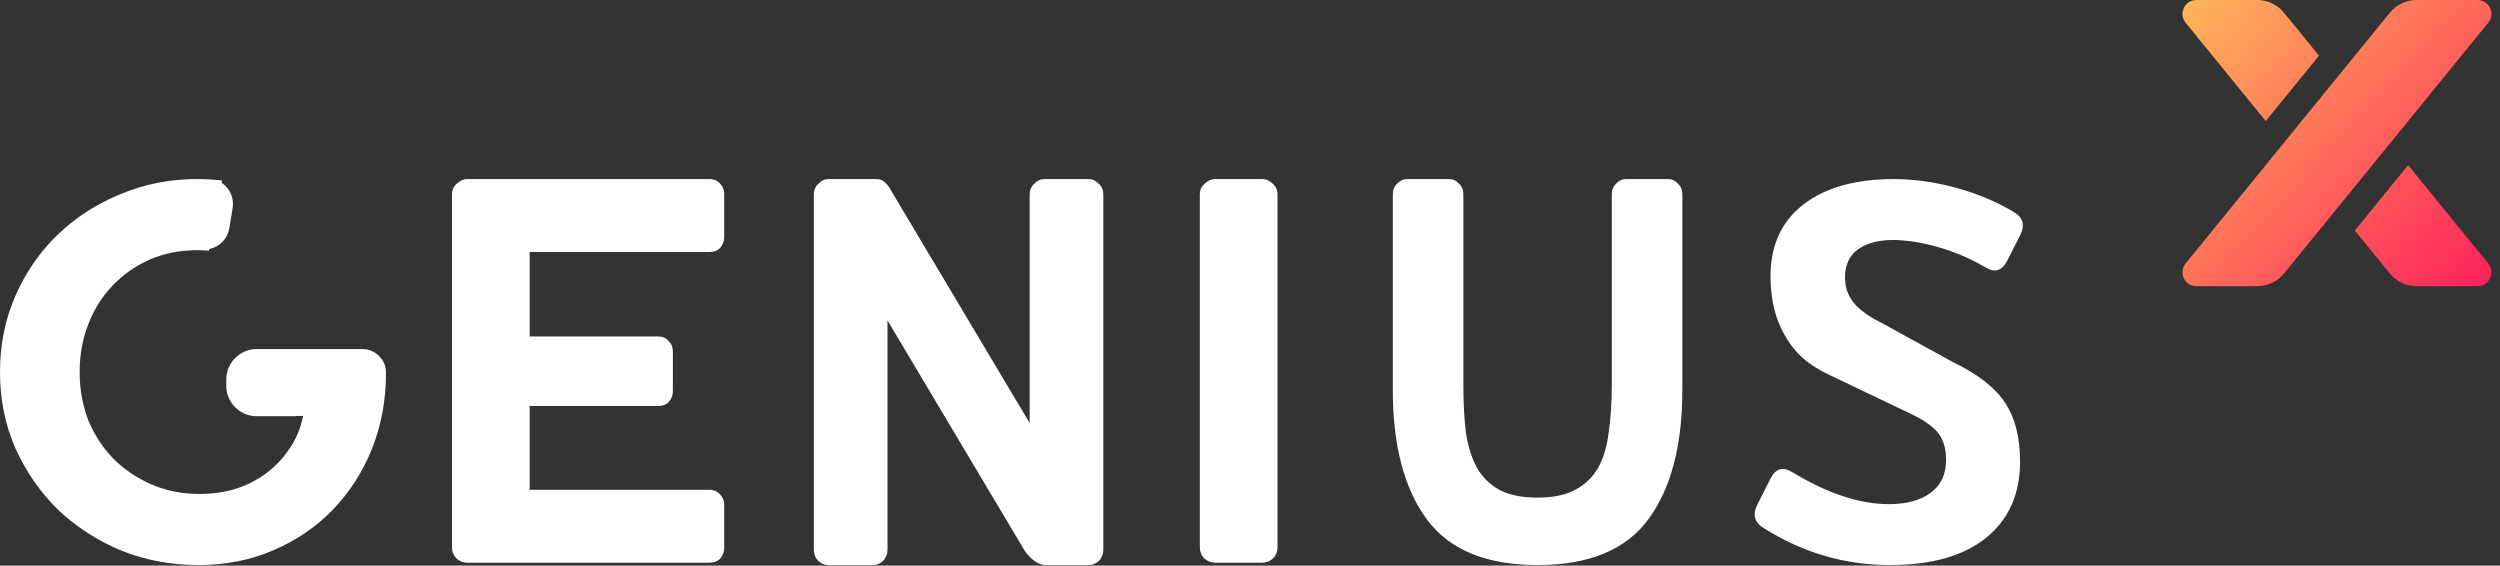 <svg width="221" height="50" viewBox="0 0 221 50" fill="none" xmlns="http://www.w3.org/2000/svg">
<rect x="0" y="0" width="221" height="50" fill="#333333" stroke="none"/>
<path fill-rule="evenodd" clip-rule="evenodd" d="M63.661 43.715C63.422 43.436 63.103 43.297 62.705 43.297H46.822V35.893H58.167C58.565 35.893 58.884 35.773 59.123 35.534C59.361 35.256 59.481 34.937 59.481 34.579V31.056C59.481 30.698 59.361 30.399 59.123 30.16C58.884 29.882 58.565 29.742 58.167 29.742H46.822V22.278H62.705C63.103 22.278 63.422 22.159 63.661 21.92C63.9 21.641 64.019 21.323 64.019 20.964V17.143C64.019 16.785 63.9 16.486 63.661 16.247C63.422 15.968 63.103 15.829 62.705 15.829H41.328C40.97 15.829 40.651 15.968 40.373 16.247C40.094 16.486 39.955 16.804 39.955 17.203V48.373C39.955 48.771 40.094 49.109 40.373 49.388C40.651 49.627 40.97 49.746 41.328 49.746H62.705C63.103 49.746 63.422 49.627 63.661 49.388C63.9 49.109 64.019 48.791 64.019 48.432V44.611C64.019 44.252 63.9 43.954 63.661 43.715ZM97.138 49.59C97.403 49.31 97.535 48.97 97.535 48.569V17.211C97.535 16.81 97.403 16.49 97.138 16.25C96.874 15.969 96.572 15.829 96.232 15.829H92.326C91.986 15.829 91.684 15.969 91.42 16.25C91.156 16.49 91.023 16.81 91.023 17.211V37.395L78.737 16.79C78.624 16.55 78.454 16.33 78.228 16.13C78.039 15.929 77.794 15.829 77.492 15.829H73.246C72.906 15.829 72.604 15.969 72.34 16.25C72.075 16.49 71.943 16.81 71.943 17.211V48.569C71.943 48.97 72.075 49.31 72.34 49.59C72.604 49.831 72.906 49.951 73.246 49.951H77.152C77.492 49.951 77.794 49.831 78.058 49.59C78.322 49.31 78.454 48.97 78.454 48.569V28.324L90.514 48.569C90.703 48.889 90.986 49.21 91.363 49.53C91.741 49.811 92.099 49.951 92.439 49.951H96.232C96.572 49.951 96.874 49.831 97.138 49.59ZM112.932 48.373C112.932 48.771 112.793 49.109 112.514 49.388C112.236 49.627 111.917 49.746 111.559 49.746H107.439C107.081 49.746 106.762 49.627 106.483 49.388C106.205 49.109 106.065 48.771 106.065 48.373V17.203C106.065 16.804 106.205 16.486 106.483 16.247C106.762 15.968 107.081 15.829 107.439 15.829H111.559C111.917 15.829 112.236 15.968 112.514 16.247C112.793 16.486 112.932 16.804 112.932 17.203V48.373ZM126.109 45.877C128.097 48.593 131.368 49.951 135.922 49.951C140.477 49.951 143.748 48.593 145.736 45.877C147.724 43.162 148.718 39.364 148.718 34.484V17.187C148.718 16.793 148.591 16.479 148.338 16.242C148.085 15.967 147.796 15.829 147.471 15.829H143.73C143.404 15.829 143.115 15.967 142.862 16.242C142.609 16.479 142.483 16.793 142.483 17.187V34.071C142.483 35.605 142.392 36.983 142.212 38.203C142.067 39.423 141.76 40.466 141.29 41.332C140.82 42.158 140.151 42.808 139.284 43.28C138.452 43.752 137.332 43.988 135.922 43.988C134.512 43.988 133.374 43.752 132.506 43.28C131.675 42.808 131.024 42.158 130.554 41.332C130.085 40.466 129.759 39.423 129.579 38.203C129.434 36.983 129.362 35.605 129.362 34.071V17.187C129.362 16.793 129.235 16.479 128.982 16.242C128.729 15.967 128.44 15.829 128.115 15.829H124.374C124.048 15.829 123.759 15.967 123.506 16.242C123.253 16.479 123.126 16.793 123.126 17.187V34.484C123.126 39.364 124.12 43.162 126.109 45.877ZM19.639 15.957L19.6 16.16C20.306 16.633 20.71 17.49 20.564 18.384L20.27 20.181C20.115 21.127 19.388 21.837 18.5 22.016L18.474 22.157C18.142 22.129 17.797 22.115 17.439 22.115C15.895 22.115 14.477 22.398 13.186 22.966C11.925 23.533 10.838 24.305 9.925 25.281C9.011 26.227 8.302 27.361 7.798 28.684C7.294 29.976 7.042 31.378 7.042 32.89C7.042 34.403 7.294 35.82 7.798 37.144C8.334 38.435 9.074 39.57 10.019 40.546C10.964 41.492 12.083 42.248 13.375 42.815C14.666 43.382 16.084 43.666 17.628 43.666C18.731 43.666 19.77 43.524 20.747 43.24C21.755 42.925 22.669 42.468 23.488 41.87C24.308 41.271 25.001 40.546 25.568 39.696C26.166 38.845 26.576 37.868 26.797 36.766H26.168V36.794H22.698C21.21 36.794 20.003 35.588 20.003 34.099V33.551C20.003 32.062 21.21 30.856 22.698 30.856H26.168V30.858H32.042C32.609 30.858 33.098 31.063 33.507 31.473C33.917 31.882 34.122 32.37 34.122 32.938C34.122 35.332 33.712 37.569 32.893 39.648C32.074 41.696 30.924 43.492 29.443 45.036C27.994 46.548 26.245 47.746 24.197 48.628C22.181 49.51 19.959 49.951 17.534 49.951C15.139 49.951 12.87 49.526 10.728 48.675C8.617 47.793 6.758 46.596 5.151 45.083C3.576 43.54 2.316 41.728 1.371 39.648C0.457 37.569 0 35.316 0 32.89C0 30.464 0.457 28.212 1.371 26.132C2.284 24.053 3.529 22.257 5.104 20.744C6.711 19.201 8.57 18.003 10.681 17.153C12.792 16.27 15.044 15.829 17.439 15.829C18.177 15.829 18.91 15.872 19.639 15.957ZM171.392 38.354C170.964 37.779 170.195 37.204 169.062 36.652L161.601 33.085C159.464 32.05 158.518 30.941 157.744 29.586C156.969 28.231 156.514 26.528 156.514 24.411C156.514 21.673 157.497 19.556 159.442 18.061C161.387 16.565 164.059 15.829 167.437 15.829C170.75 15.829 174.769 16.795 178.04 18.751C178.852 19.234 179.023 19.924 178.574 20.822L177.42 23.076C176.971 23.951 176.33 24.135 175.496 23.629C172.845 22.041 169.66 21.236 167.373 21.213C166.069 21.213 165.021 21.489 164.252 22.041C163.482 22.594 163.098 23.422 163.098 24.526C163.098 25.378 163.354 26.114 163.846 26.735C164.337 27.356 165.15 27.955 166.261 28.507L172.674 32.027C174.812 33.062 176.33 34.236 177.227 35.57C178.125 36.905 178.574 38.653 178.574 40.793C178.574 43.669 177.569 45.924 175.581 47.535C173.593 49.145 170.75 49.95 167.052 49.95C163.055 49.95 159.335 48.846 155.872 46.66C155.081 46.154 154.91 45.464 155.359 44.59L156.514 42.312C156.962 41.414 157.604 41.23 158.437 41.736C161.537 43.623 164.38 44.566 166.988 44.566C168.549 44.566 169.788 44.221 170.686 43.554C171.584 42.887 172.033 41.92 172.033 40.678C172.033 39.712 171.819 38.929 171.392 38.354Z" fill="white"/>
<path d="M204.999 4.921L201.914 1.133C201.331 0.416 200.456 4.8304e-05 199.531 4.8304e-05H194.16C193.124 4.8304e-05 192.553 1.203 193.207 2.006L200.29 10.704L204.999 4.921Z" fill="url(#paint0_linear_397_2652)"/>
<path d="M208.17 20.381L211.253 24.168C211.837 24.885 212.712 25.301 213.637 25.301H219.008C220.044 25.301 220.615 24.098 219.961 23.295L212.879 14.598L208.17 20.381Z" fill="url(#paint1_linear_397_2652)"/>
<path d="M211.254 1.133C211.838 0.416 212.713 0 213.638 0H219.009C220.045 0 220.616 1.202 219.962 2.006L201.915 24.168C201.332 24.885 200.457 25.301 199.532 25.301H194.161C193.125 25.301 192.554 24.098 193.208 23.295L211.254 1.133Z" fill="url(#paint2_linear_397_2652)"/>
<defs>
<linearGradient id="paint0_linear_397_2652" x1="192.928" y1="0.978" x2="221.976" y2="27.979" gradientUnits="userSpaceOnUse">
<stop stop-color="#FFB35A"/>
<stop offset="1" stop-color="#FF145B"/>
</linearGradient>
<linearGradient id="paint1_linear_397_2652" x1="192.928" y1="0.978" x2="221.976" y2="27.979" gradientUnits="userSpaceOnUse">
<stop stop-color="#FFB35A"/>
<stop offset="1" stop-color="#FF145B"/>
</linearGradient>
<linearGradient id="paint2_linear_397_2652" x1="192.928" y1="0.978" x2="221.976" y2="27.979" gradientUnits="userSpaceOnUse">
<stop stop-color="#FFB35A"/>
<stop offset="1" stop-color="#FF145B"/>
</linearGradient>
</defs>
</svg>
